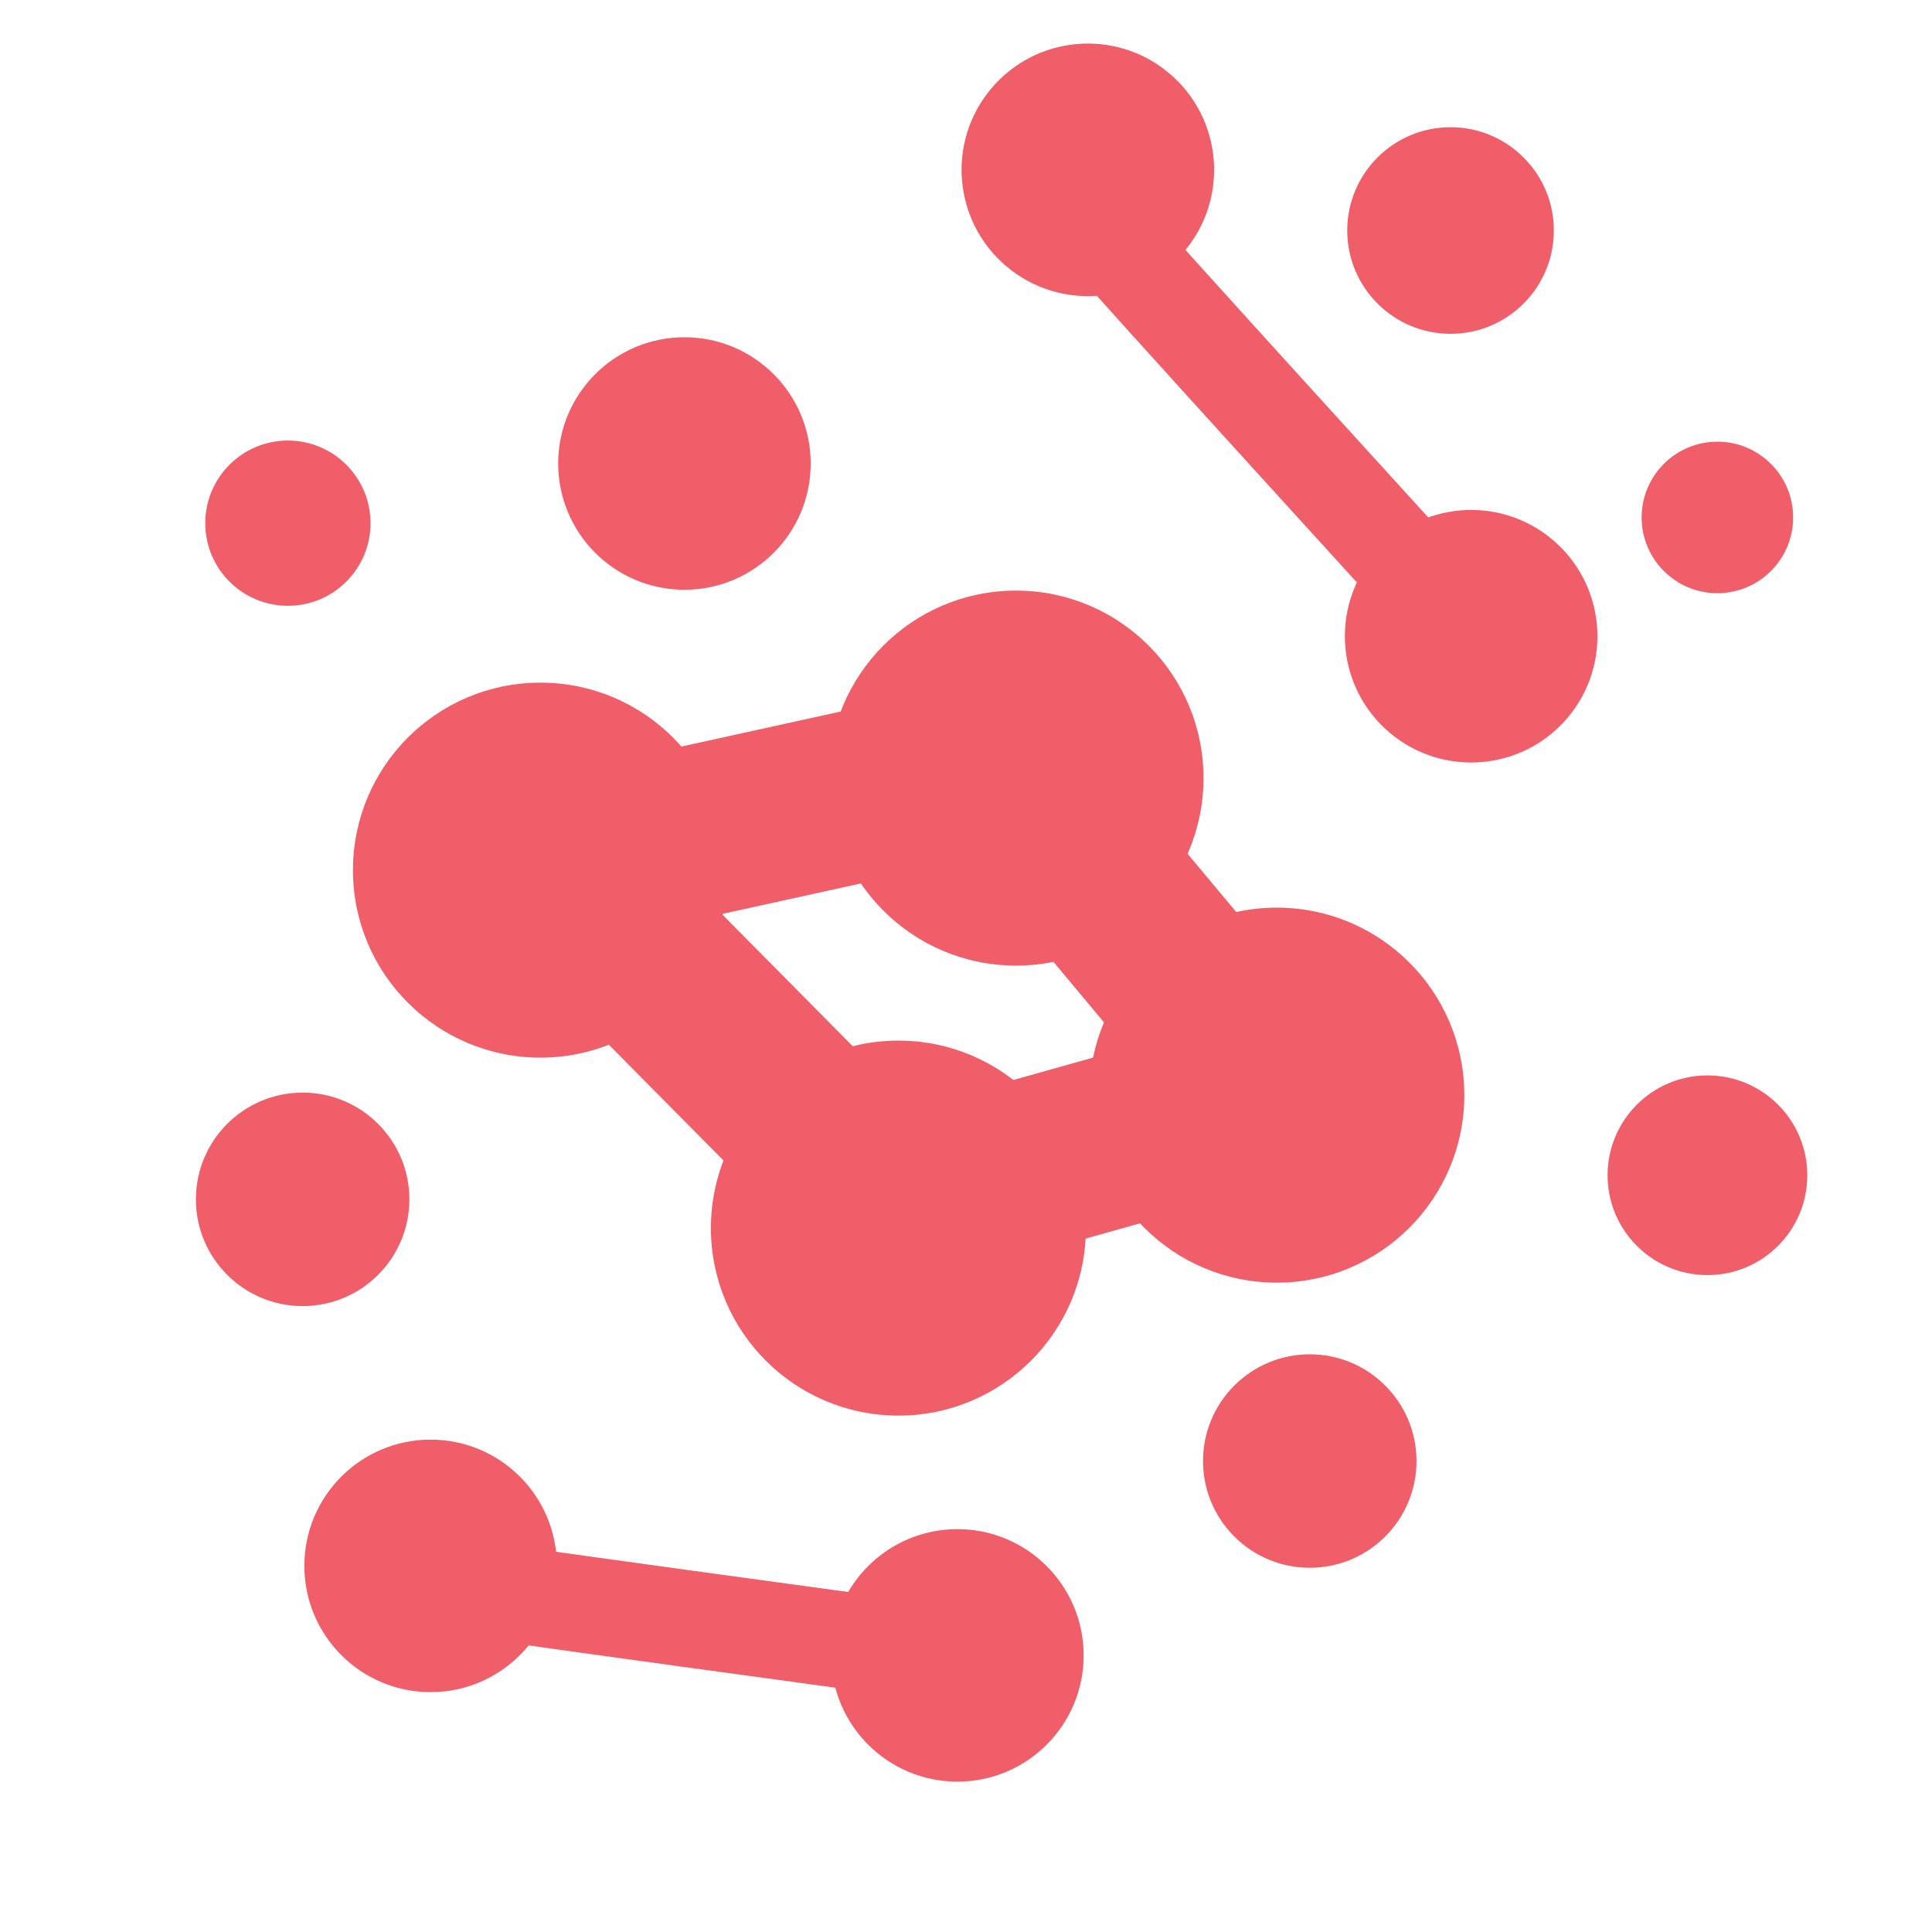 <?xml version="1.0" encoding="UTF-8" standalone="no"?>
<!DOCTYPE svg PUBLIC "-//W3C//DTD SVG 1.1//EN" "http://www.w3.org/Graphics/SVG/1.1/DTD/svg11.dtd">
<svg width="100%" height="100%" viewBox="0 0 100 100" version="1.1" xmlns="http://www.w3.org/2000/svg" xmlns:xlink="http://www.w3.org/1999/xlink" xml:space="preserve" xmlns:serif="http://www.serif.com/" style="fill-rule:evenodd;clip-rule:evenodd;stroke-miterlimit:10;">
    <rect id="Page-3" serif:id="Page 3" x="0" y="0" width="100" height="100" style="fill:none;"/>
    <clipPath id="_clip1">
        <rect id="Page-31" serif:id="Page 3" x="0" y="0" width="100" height="100"/>
    </clipPath>
    <g clip-path="url(#_clip1)">
        <g id="Layer-1" serif:id="Layer 1">
            <g transform="matrix(0,-1,-1,0,27.973,35.333)">
                <path d="M-9.705,-9.705C-15.065,-9.705 -19.41,-5.36 -19.41,0C-19.41,5.36 -15.065,9.705 -9.705,9.705C-4.345,9.705 0,5.36 0,0C0,-5.36 -4.345,-9.705 -9.705,-9.705" style="fill:rgb(240,94,106);fill-rule:nonzero;"/>
            </g>
            <g transform="matrix(0,-1,-1,0,46.501,53.861)">
                <path d="M-9.705,-9.705C-15.065,-9.705 -19.41,-5.36 -19.41,0C-19.41,5.36 -15.065,9.705 -9.705,9.705C-4.345,9.705 0,5.36 0,0C0,-5.36 -4.345,-9.705 -9.705,-9.705" style="fill:rgb(240,94,106);fill-rule:nonzero;"/>
            </g>
            <g transform="matrix(0,-1,-1,0,66.087,46.979)">
                <path d="M-9.705,-9.705C-15.065,-9.705 -19.41,-5.36 -19.41,0C-19.41,5.36 -15.065,9.705 -9.705,9.705C-4.345,9.705 0,5.36 0,0C0,-5.36 -4.345,-9.705 -9.705,-9.705" style="fill:rgb(240,94,106);fill-rule:nonzero;"/>
            </g>
            <g transform="matrix(0,-1,-1,0,49.555,79.147)">
                <path d="M-6.535,-6.535C-10.144,-6.535 -13.07,-3.609 -13.07,0C-13.07,3.609 -10.144,6.535 -6.535,6.535C-2.926,6.535 0,3.609 0,0C0,-3.609 -2.926,-6.535 -6.535,-6.535" style="fill:rgb(240,94,106);fill-rule:nonzero;"/>
            </g>
            <g transform="matrix(0,-1,-1,0,88.376,55.662)">
                <path d="M-5.169,-5.169C-8.022,-5.169 -10.336,-2.855 -10.336,-0.001C-10.336,2.854 -8.022,5.169 -5.169,5.169C-2.315,5.169 -0.001,2.854 -0.001,-0.001C-0.001,-2.855 -2.315,-5.169 -5.169,-5.169" style="fill:rgb(240,94,106);fill-rule:nonzero;"/>
            </g>
            <g transform="matrix(0,-1,-1,0,22.288,74.514)">
                <path d="M-6.535,-6.535C-10.144,-6.535 -13.07,-3.609 -13.07,0C-13.07,3.609 -10.144,6.535 -6.535,6.535C-2.926,6.535 0,3.609 0,0C0,-3.609 -2.926,-6.535 -6.535,-6.535" style="fill:rgb(240,94,106);fill-rule:nonzero;"/>
            </g>
            <g transform="matrix(0,-1,-1,0,15.664,56.553)">
                <path d="M-5.525,-5.525C-8.576,-5.525 -11.049,-3.051 -11.049,0C-11.049,3.052 -8.576,5.525 -5.525,5.525C-2.474,5.525 0,3.052 0,0C0,-3.051 -2.474,-5.525 -5.525,-5.525" style="fill:rgb(240,94,106);fill-rule:nonzero;"/>
            </g>
            <g transform="matrix(0,-1,-1,0,14.901,22.802)">
                <path d="M-4.277,-4.277C-6.639,-4.277 -8.554,-2.362 -8.554,0C-8.554,2.362 -6.639,4.277 -4.277,4.277C-1.915,4.277 0,2.362 0,0C0,-2.362 -1.915,-4.277 -4.277,-4.277" style="fill:rgb(240,94,106);fill-rule:nonzero;"/>
            </g>
            <g transform="matrix(0,-1,-1,0,52.588,30.569)">
                <path d="M-9.705,-9.705C-15.065,-9.705 -19.41,-5.36 -19.41,0C-19.41,5.36 -15.065,9.705 -9.705,9.705C-4.345,9.705 0,5.36 0,0C0,-5.36 -4.345,-9.705 -9.705,-9.705" style="fill:rgb(240,94,106);fill-rule:nonzero;"/>
            </g>
            <g transform="matrix(0,-1,-1,0,35.426,17.456)">
                <path d="M-6.535,-6.535C-10.144,-6.535 -13.07,-3.609 -13.07,0C-13.07,3.609 -10.144,6.535 -6.535,6.535C-2.926,6.535 0,3.609 0,0C0,-3.609 -2.926,-6.535 -6.535,-6.535" style="fill:rgb(240,94,106);fill-rule:nonzero;"/>
            </g>
            <g transform="matrix(0,-1,-1,0,75.079,6.584)">
                <path d="M-5.347,-5.347C-8.3,-5.347 -10.694,-2.953 -10.694,0C-10.694,2.952 -8.3,5.347 -5.347,5.347C-2.394,5.347 0,2.952 0,0C0,-2.953 -2.394,-5.347 -5.347,-5.347" style="fill:rgb(240,94,106);fill-rule:nonzero;"/>
            </g>
            <g transform="matrix(0,-1,-1,0,88.891,22.861)">
                <path d="M-3.921,-3.921C-6.086,-3.921 -7.842,-2.166 -7.842,0C-7.842,2.165 -6.086,3.921 -3.921,3.921C-1.756,3.921 0,2.165 0,0C0,-2.166 -1.756,-3.921 -3.921,-3.921" style="fill:rgb(240,94,106);fill-rule:nonzero;"/>
            </g>
            <g transform="matrix(0,-1,-1,0,67.793,70.098)">
                <path d="M-5.525,-5.525C-8.576,-5.525 -11.049,-3.051 -11.049,0C-11.049,3.052 -8.576,5.525 -5.525,5.525C-2.474,5.525 0,3.052 0,0C0,-3.051 -2.474,-5.525 -5.525,-5.525" style="fill:rgb(240,94,106);fill-rule:nonzero;"/>
            </g>
            <g transform="matrix(0.704,0.711,0.711,-0.704,38.525,33.187)">
                <path d="M1.12,-15.212L25.949,-15.212L36.09,3.056L13.87,4.941L1.12,-15.212Z" style="fill:none;fill-rule:nonzero;stroke:rgb(240,94,106);stroke-width:8.91px;"/>
            </g>
            <g transform="matrix(0.99,0.138,0.138,-0.99,21.741,79.838)">
                <path d="M-0.136,-1.96C0.419,-2.063 28.354,-1.96 28.354,-1.96" style="fill:rgb(240,94,106);fill-rule:nonzero;stroke:rgb(240,94,106);stroke-width:5px;"/>
            </g>
            <g transform="matrix(0.642,-0.767,-0.767,-0.642,82.58,31.779)">
                <path d="M-5.012,-2.341C-8.621,-2.341 -11.546,0.584 -11.546,4.194C-11.546,7.803 -8.621,10.728 -5.012,10.728C-1.402,10.728 1.523,7.803 1.523,4.194C1.523,0.584 -1.402,-2.341 -5.012,-2.341" style="fill:rgb(240,94,106);fill-rule:nonzero;"/>
            </g>
            <g transform="matrix(0.642,-0.767,-0.767,-0.642,62.74,7.639)">
                <path d="M-5.012,-2.341C-8.621,-2.341 -11.546,0.584 -11.546,4.194C-11.546,7.803 -8.621,10.728 -5.012,10.728C-1.402,10.728 1.523,7.803 1.523,4.194C1.523,0.584 -1.402,-2.341 -5.012,-2.341" style="fill:rgb(240,94,106);fill-rule:nonzero;"/>
            </g>
            <g transform="matrix(0.671,0.741,0.741,-0.671,67.99,8.199)">
                <path d="M-4.682,-10.558C-4.127,-10.66 23.807,-10.557 23.807,-10.557" style="fill:rgb(240,94,106);fill-rule:nonzero;stroke:rgb(240,94,106);stroke-width:5px;"/>
            </g>
        </g>
    </g>
</svg>
